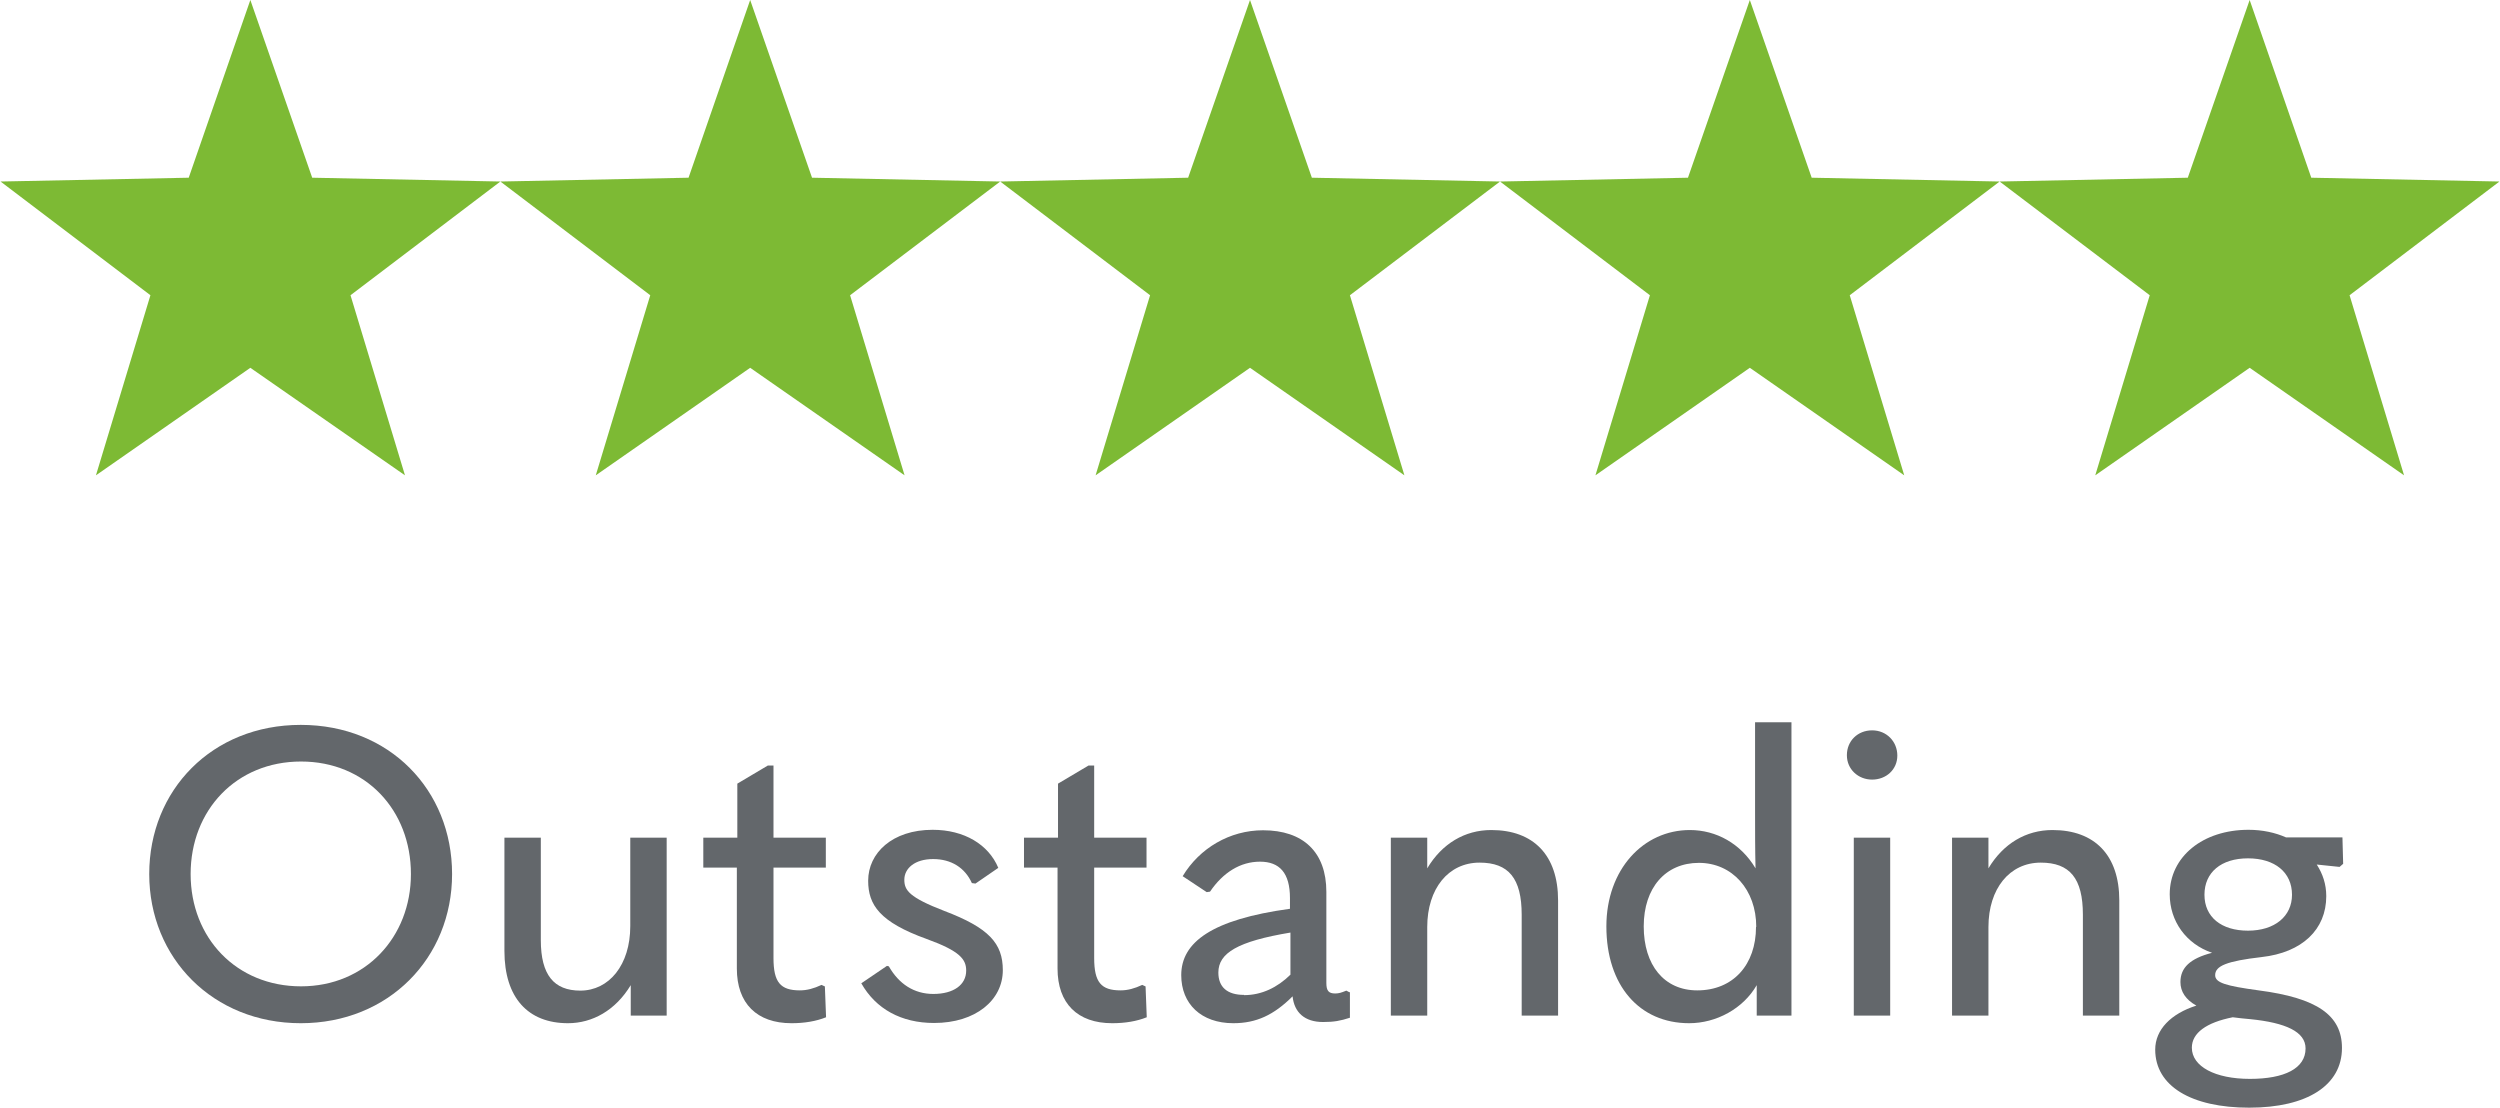 <?xml version="1.0" encoding="UTF-8"?>
<svg id="Layer_1" data-name="Layer 1" xmlns="http://www.w3.org/2000/svg" width="37.06mm" height="16.42mm" viewBox="0 0 105.04 46.56">
  <defs>
    <style>
      .cls-1 {
        fill: #7dba34;
      }

      .cls-2 {
        fill: #63676b;
      }
    </style>
  </defs>
  <polygon class="cls-1" points="10.5 0 13.1 7.47 21.01 7.63 14.71 12.41 17 19.98 10.5 15.46 4.01 19.98 6.3 12.41 0 7.63 7.91 7.47 10.5 0"/>
  <polygon class="cls-1" points="31.51 0 34.11 7.47 42.02 7.63 35.71 12.41 38 19.98 31.51 15.46 25.02 19.98 27.31 12.41 21.01 7.63 28.92 7.47 31.51 0"/>
  <polygon class="cls-1" points="52.52 0 55.12 7.47 63.03 7.63 56.72 12.41 59.01 19.98 52.52 15.46 46.03 19.98 48.32 12.41 42.02 7.63 49.92 7.47 52.52 0"/>
  <polygon class="cls-1" points="73.53 0 76.13 7.47 84.03 7.63 77.73 12.41 80.02 19.98 73.53 15.46 67.04 19.98 69.33 12.41 63.03 7.63 70.93 7.47 73.53 0"/>
  <polygon class="cls-1" points="94.54 0 97.13 7.47 105.04 7.63 98.74 12.41 101.03 19.98 94.54 15.46 88.05 19.98 90.34 12.41 84.03 7.63 91.94 7.47 94.54 0"/>
  <g>
    <path class="cls-2" d="M6.25,36.74c0-3.53,2.64-6.27,6.37-6.27s6.36,2.74,6.36,6.27-2.67,6.27-6.36,6.27-6.37-2.74-6.37-6.27ZM17.25,36.74c0-2.69-1.9-4.73-4.62-4.73s-4.64,2.04-4.64,4.73,1.93,4.72,4.64,4.72,4.62-2.07,4.62-4.72Z"/>
    <path class="cls-2" d="M28,42.69h-1.51v-1.28c-.64,1.06-1.61,1.6-2.64,1.6-1.67,0-2.67-1.06-2.67-3.04v-4.76h1.53v4.31c0,1.46.55,2.12,1.66,2.12,1.21,0,2.1-1.08,2.1-2.71v-3.72h1.53v7.48Z"/>
    <path class="cls-2" d="M34.65,41.46l.05,1.3c-.42.17-.92.25-1.45.25-1.46,0-2.3-.83-2.3-2.3v-4.24h-1.41v-1.26h1.43v-2.27l1.28-.76h.24v3.03h2.2v1.26h-2.2v3.8c0,1.02.29,1.36,1.11,1.36.3,0,.59-.08.91-.23l.15.07Z"/>
    <path class="cls-2" d="M36.17,41.34l1.09-.74.08.02c.42.74,1.06,1.16,1.87,1.16.86,0,1.38-.39,1.38-.98,0-.47-.25-.82-1.66-1.33-1.97-.71-2.46-1.43-2.46-2.45,0-1.16,1.01-2.14,2.71-2.14,1.33,0,2.35.62,2.76,1.6l-.96.66-.15-.02c-.29-.64-.86-1.01-1.63-1.01s-1.21.39-1.21.87c0,.44.2.74,1.68,1.31,1.87.71,2.46,1.36,2.46,2.49,0,1.26-1.14,2.22-2.89,2.22-1.38,0-2.45-.59-3.06-1.67Z"/>
    <path class="cls-2" d="M48.13,41.46l.05,1.3c-.42.17-.92.25-1.45.25-1.46,0-2.3-.83-2.3-2.3v-4.24h-1.41v-1.26h1.43v-2.27l1.28-.76h.24v3.03h2.2v1.26h-2.2v3.8c0,1.02.29,1.36,1.11,1.36.3,0,.59-.08.91-.23l.15.07Z"/>
    <path class="cls-2" d="M56.72,41.7v1.08c-.4.13-.67.18-1.13.18-.77,0-1.21-.4-1.28-1.08-.79.79-1.53,1.13-2.49,1.13-1.35,0-2.19-.81-2.19-2.02,0-1.38,1.28-2.34,4.57-2.79v-.45c0-1.06-.44-1.53-1.26-1.53s-1.55.45-2.1,1.26l-.14.02-1.01-.67c.71-1.18,1.98-1.93,3.38-1.93,1.68,0,2.66.91,2.66,2.59v3.83c0,.33.1.44.37.44.15,0,.25-.03.47-.12l.13.07ZM52.27,41.83c.74,0,1.4-.32,1.95-.86v-1.77c-2.22.37-3.03.86-3.03,1.68,0,.61.37.94,1.08.94Z"/>
    <path class="cls-2" d="M58.44,35.21h1.53v1.29c.62-1.04,1.58-1.61,2.69-1.61,1.78,0,2.81,1.06,2.81,2.96v4.84h-1.53v-4.24c0-1.53-.55-2.19-1.77-2.19-1.31,0-2.2,1.09-2.2,2.71v3.72h-1.53v-7.48Z"/>
    <path class="cls-2" d="M67.5,38.94c0-2.39,1.55-4.05,3.51-4.05,1.11,0,2.14.57,2.76,1.61-.02-.77-.02-1.61-.02-2.44v-3.7h1.53v12.33h-1.46v-1.28c-.57.99-1.7,1.6-2.84,1.6-2.09,0-3.48-1.58-3.48-4.07ZM73.8,38.96c0-1.56-1.01-2.69-2.41-2.69s-2.32,1.04-2.32,2.67.86,2.69,2.25,2.69c1.51,0,2.47-1.08,2.47-2.67Z"/>
    <path class="cls-2" d="M77.61,31.74c0-.59.45-1.04,1.06-1.04s1.06.47,1.06,1.06-.47,1.01-1.06,1.01-1.06-.44-1.06-1.02ZM77.9,42.69v-7.48h1.53v7.48h-1.53Z"/>
    <path class="cls-2" d="M82.03,35.21h1.53v1.29c.62-1.04,1.58-1.61,2.69-1.61,1.78,0,2.81,1.06,2.81,2.96v4.84h-1.53v-4.24c0-1.53-.55-2.19-1.77-2.19-1.31,0-2.2,1.09-2.2,2.71v3.72h-1.53v-7.48Z"/>
    <path class="cls-2" d="M90.57,44.12c0-.84.66-1.51,1.73-1.85-.45-.25-.67-.59-.67-.99,0-.6.4-.99,1.33-1.23-1.09-.37-1.78-1.33-1.78-2.46,0-1.58,1.39-2.71,3.31-2.71.59,0,1.13.12,1.58.32h2.37l.03,1.11-.15.13-.96-.1c.25.39.4.82.4,1.33,0,1.4-1.01,2.37-2.72,2.56-1.46.17-1.95.37-1.95.76,0,.32.44.45,1.83.64,2.45.32,3.5,1.04,3.5,2.42,0,1.57-1.46,2.51-3.9,2.51s-3.95-.91-3.95-2.44ZM96.89,44.07c0-.7-.83-1.08-2.32-1.23-.25-.02-.52-.05-.74-.08-1.11.22-1.72.66-1.72,1.28,0,.79.98,1.31,2.44,1.31s2.34-.44,2.34-1.28ZM96.32,37.61c0-.94-.72-1.53-1.85-1.53s-1.83.59-1.83,1.53.71,1.51,1.83,1.51,1.85-.6,1.85-1.51Z"/>
  </g>
</svg>